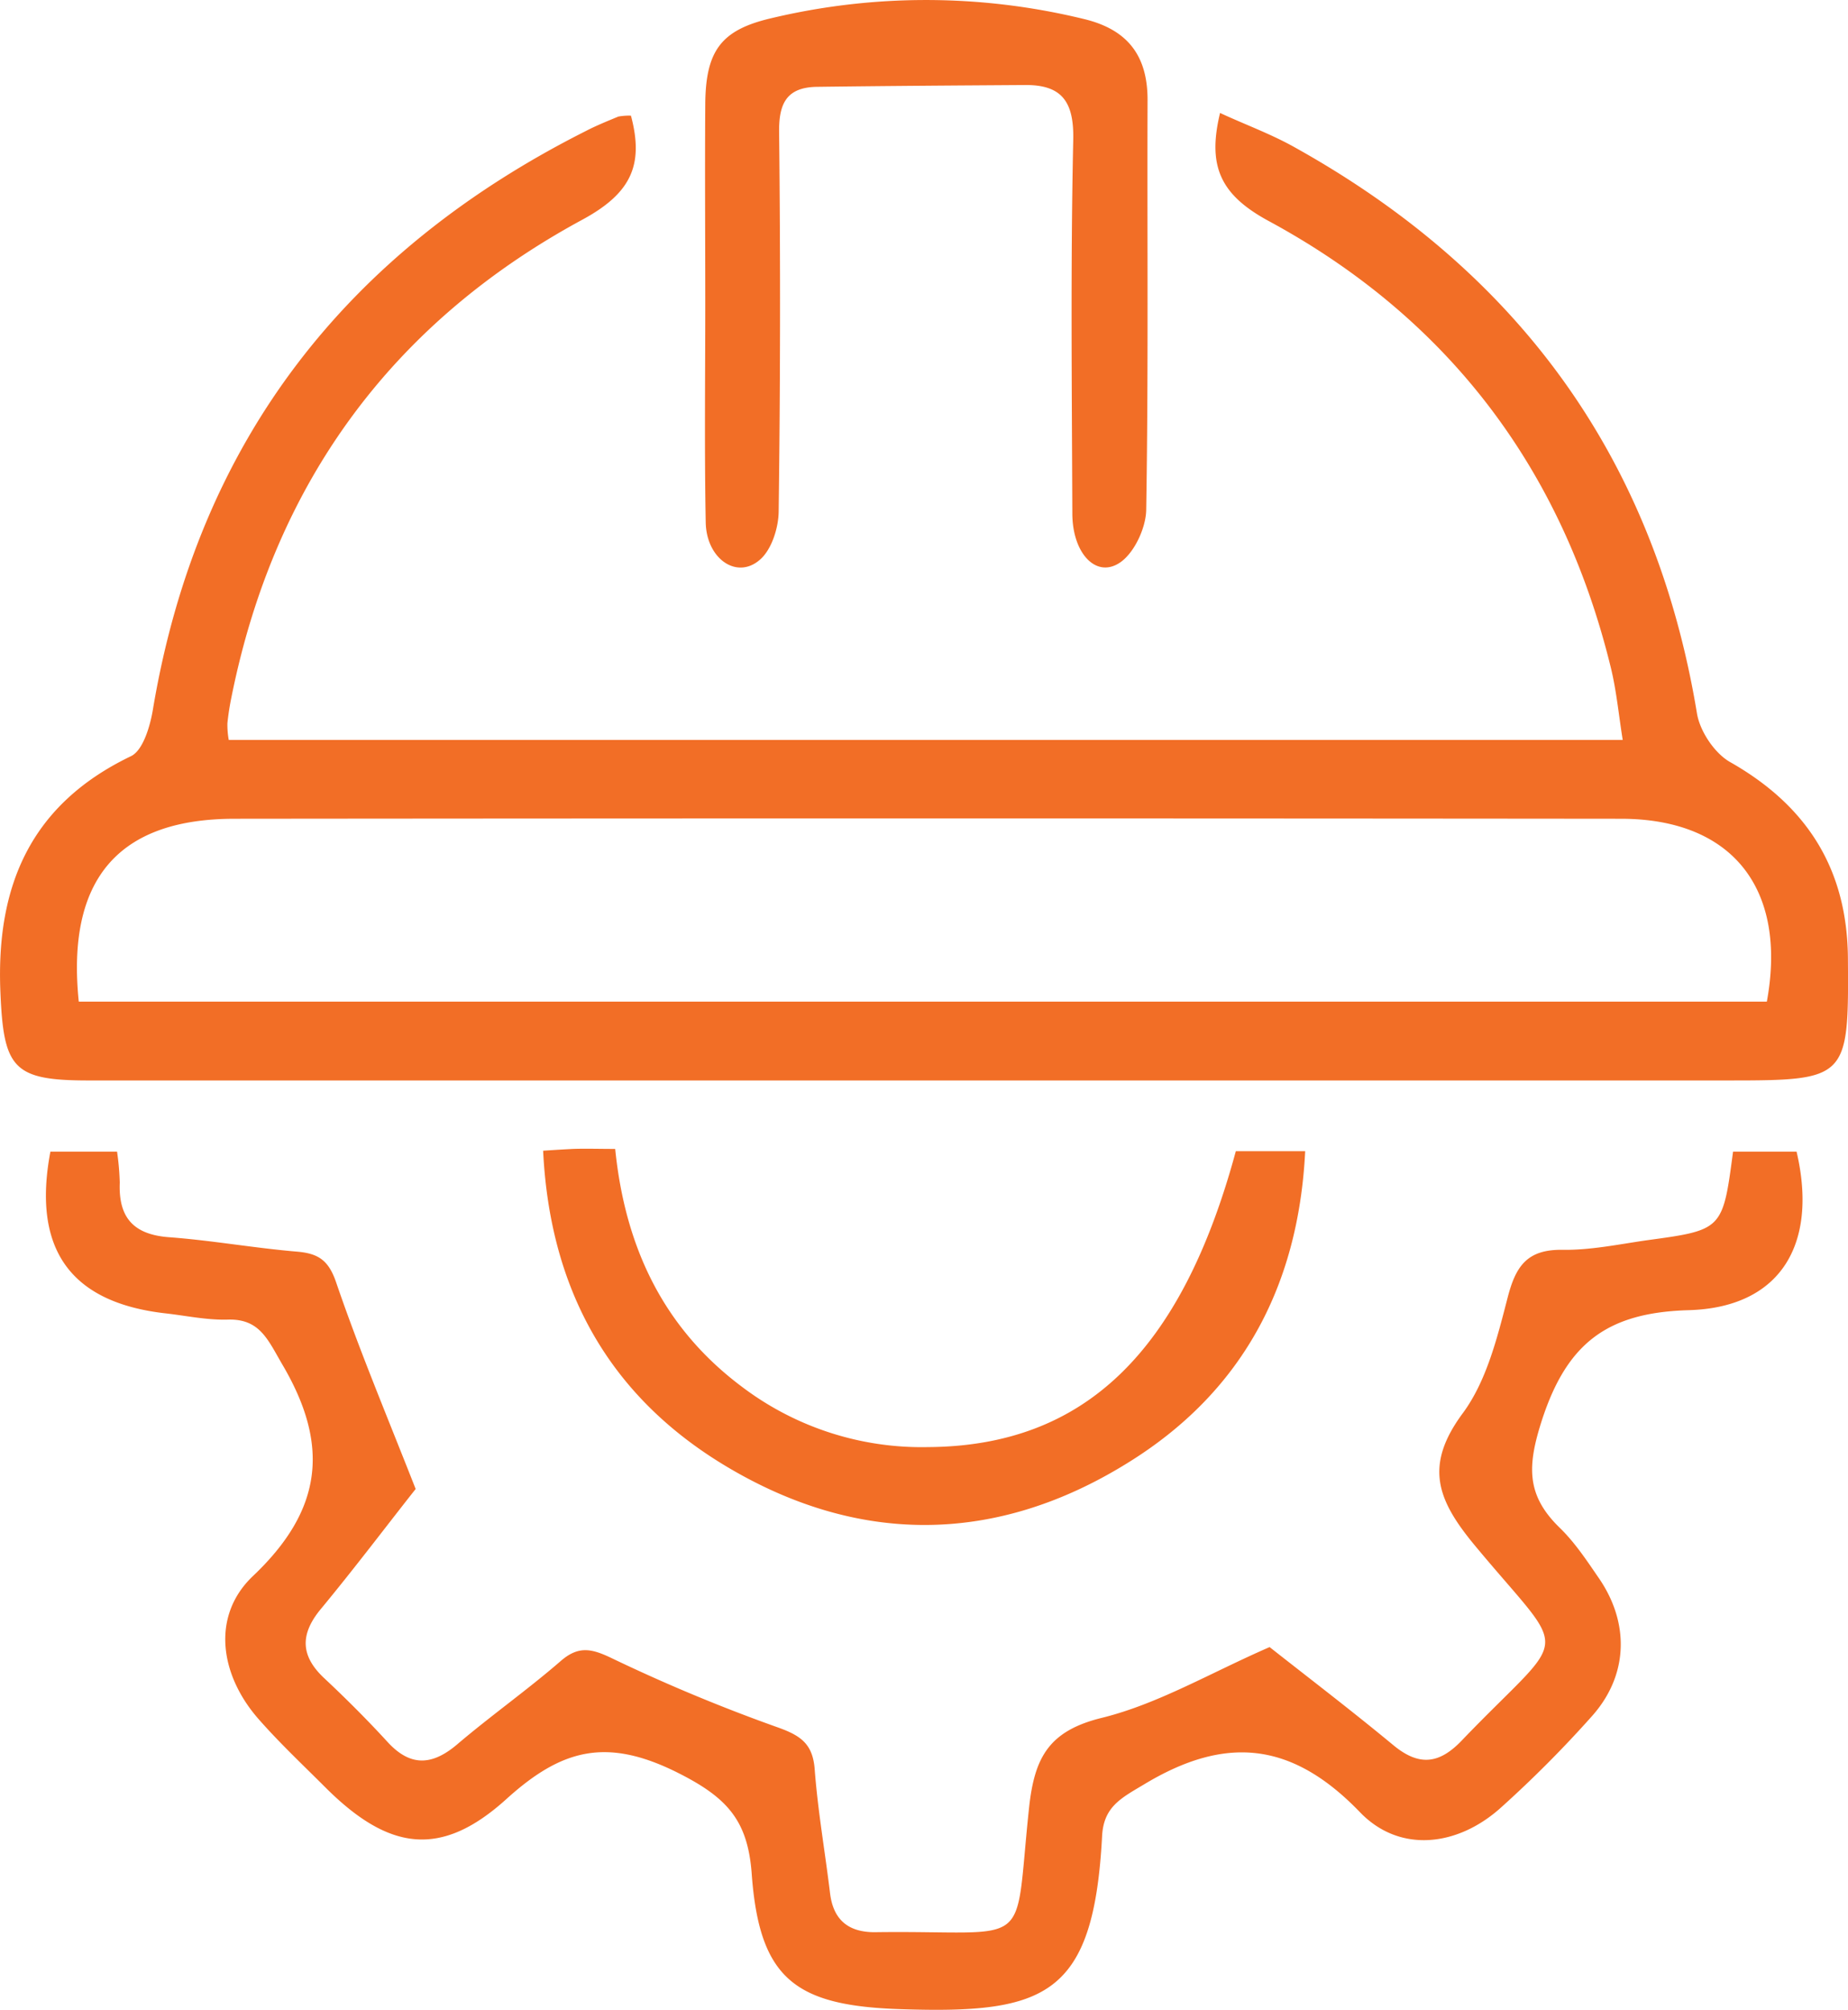<svg xmlns="http://www.w3.org/2000/svg" id="Layer_1" data-name="Layer 1" width="410.31" height="446.21" viewBox="0 0 410.31 446.21"><defs><style>      .cls-1 {        fill: #f26e26;      }    </style></defs><title>solutions-overview</title><g><path class="cls-1" d="M191,58.6c2.9,10.9.1,17.2-10.8,23.1-42.3,22.9-68.4,58.6-77.9,106a58.14,58.14,0,0,0-.9,5.8,19.11,19.11,0,0,0,.3,3.7H411.2c-.9-5.6-1.4-11.1-2.7-16.3-10.8-44-36.1-77.3-75.7-98.8C322,76.3,318.9,70,321.8,58c5.6,2.6,11.4,4.7,16.7,7.7,49.7,27.7,79.9,69.2,89.2,125.7.7,4,4,8.9,7.5,10.8,17,9.7,25.8,23.7,26,43.3.2,26.9,0,27.3-26.4,27.3H70.5c-16.7,0-18.8-2.7-19.5-19.6-1-23.6,6.7-41.7,29-52.4,2.7-1.3,4.3-6.8,4.9-10.6C94.9,130.9,127.8,88.8,181,62c2.3-1.2,4.8-2.2,7.2-3.2A13.2,13.2,0,0,1,191,58.6ZM68.4,255.3H443.2c4.6-25.1-7.7-40.6-32.4-40.6q-153.9-.15-307.8,0C77.3,214.7,65.6,228,68.4,255.3Z" transform="translate(-50.91 -32.92)"></path><path class="cls-1" d="M332.8,398.6c8.5,6.7,18.2,14.1,27.5,21.8,5.8,4.8,10.3,4.1,15.3-1.2,23.9-24.9,24.1-17.5,2.9-43-8.4-10.1-11.5-17.7-2.9-29.4,5.3-7.1,7.7-16.7,10-25.6,1.8-7.1,4.3-10.9,12.2-10.8,6.2.1,12.4-1.2,18.6-2.1,17-2.3,17-2.3,19.3-19.7h14.1c4.8,20.5-3.5,34.6-23.9,35.2-18,.5-27,7.2-32.6,24.3-3.3,10.2-3.6,16.7,3.9,24,3.3,3.2,5.9,7.1,8.5,10.9,7.1,10.1,6.8,21.8-1.3,30.9a257.9,257.9,0,0,1-20.2,20.3c-9.5,8.6-22.4,10.3-31.3,1.1-15.1-15.7-29.8-17.2-48-6.2-5.2,3.1-9,5-9.3,11.6C293.7,476.1,283,480,251.3,479c-23.8-.7-31.8-6.6-33.5-30.2-.9-11.9-5.6-16.9-16.6-22.4-15.7-7.8-25.6-5.1-37.7,5.8-14.6,13.3-26.2,11.7-40.4-2.5-4.9-4.9-9.9-9.6-14.5-14.8-8.9-9.9-10.9-23.2-1.5-32.1,15.6-14.8,17-29.2,6.4-47.1-3.2-5.5-5-10.1-12.2-9.8-4.6.1-9.2-.9-13.7-1.4-21-2.4-29.6-14.2-25.5-35.9H76.9a58.58,58.58,0,0,1,.6,6.9c-.3,7.7,3,11.5,10.9,12.1,9.5.7,18.9,2.4,28.4,3.2,4.8.4,7.1,1.9,8.8,7,5.1,14.9,11.2,29.4,17.6,45.7-6.1,7.7-13.4,17.4-21.1,26.7-4.7,5.7-4.4,10.5.9,15.4,4.8,4.5,9.5,9.2,13.9,14,5,5.5,9.8,5.4,15.4.7,7.5-6.4,15.6-12.1,23.1-18.6,3.9-3.4,6.8-2.8,11.2-.7a378.64,378.64,0,0,0,37.2,15.5c5,1.8,7.6,3.7,8,9.3.7,9.2,2.3,18.3,3.4,27.4.7,5.9,4,8.7,9.9,8.7,35.8-.5,30.8,5,34.3-27.7,1.2-11,4.3-17,16.2-19.9C308.1,411.2,319.7,404.3,332.8,398.6Z" transform="translate(-50.91 -32.92)"></path><path class="cls-1" d="M207.5,100.4c0-14.8-.1-29.6,0-44.4.1-11.8,3.5-16.4,14.5-19a148,148,0,0,1,69.4.1c9.8,2.3,14.4,8.1,14.3,18.3-.1,30.3.2,60.6-.3,90.8-.1,4.1-2.8,9.8-6.1,11.8-5.2,3.2-10.3-2.4-10.3-11.1-.1-27.6-.4-55.3.2-82.9.2-8.6-2.6-12.3-10.8-12.2-15.4.1-30.7.2-46.1.4-6.9.1-8.5,3.9-8.4,10.2q.45,42-.1,83.9c0,3.8-1.6,8.8-4.3,11-5.1,4.3-11.8-.4-11.9-8.5C207.3,132.7,207.5,116.5,207.5,100.4Z" transform="translate(-50.91 -32.92)"></path><path class="cls-1" d="M325.3,288.5h15.4c-1.5,30.3-14.3,53.7-39.4,69.2-29.3,18.2-60,18.4-89.6.5-25.6-15.5-38.7-39-40.2-69.8,2.9-.2,4.7-.3,6.6-.4,2.9-.1,5.8,0,9.4,0,2.2,21.8,10.7,39.7,28,52.7a66.11,66.11,0,0,0,41.4,13.5C291.6,354,313.2,333.2,325.3,288.5Z" transform="translate(-50.91 -32.92)"></path></g></svg>